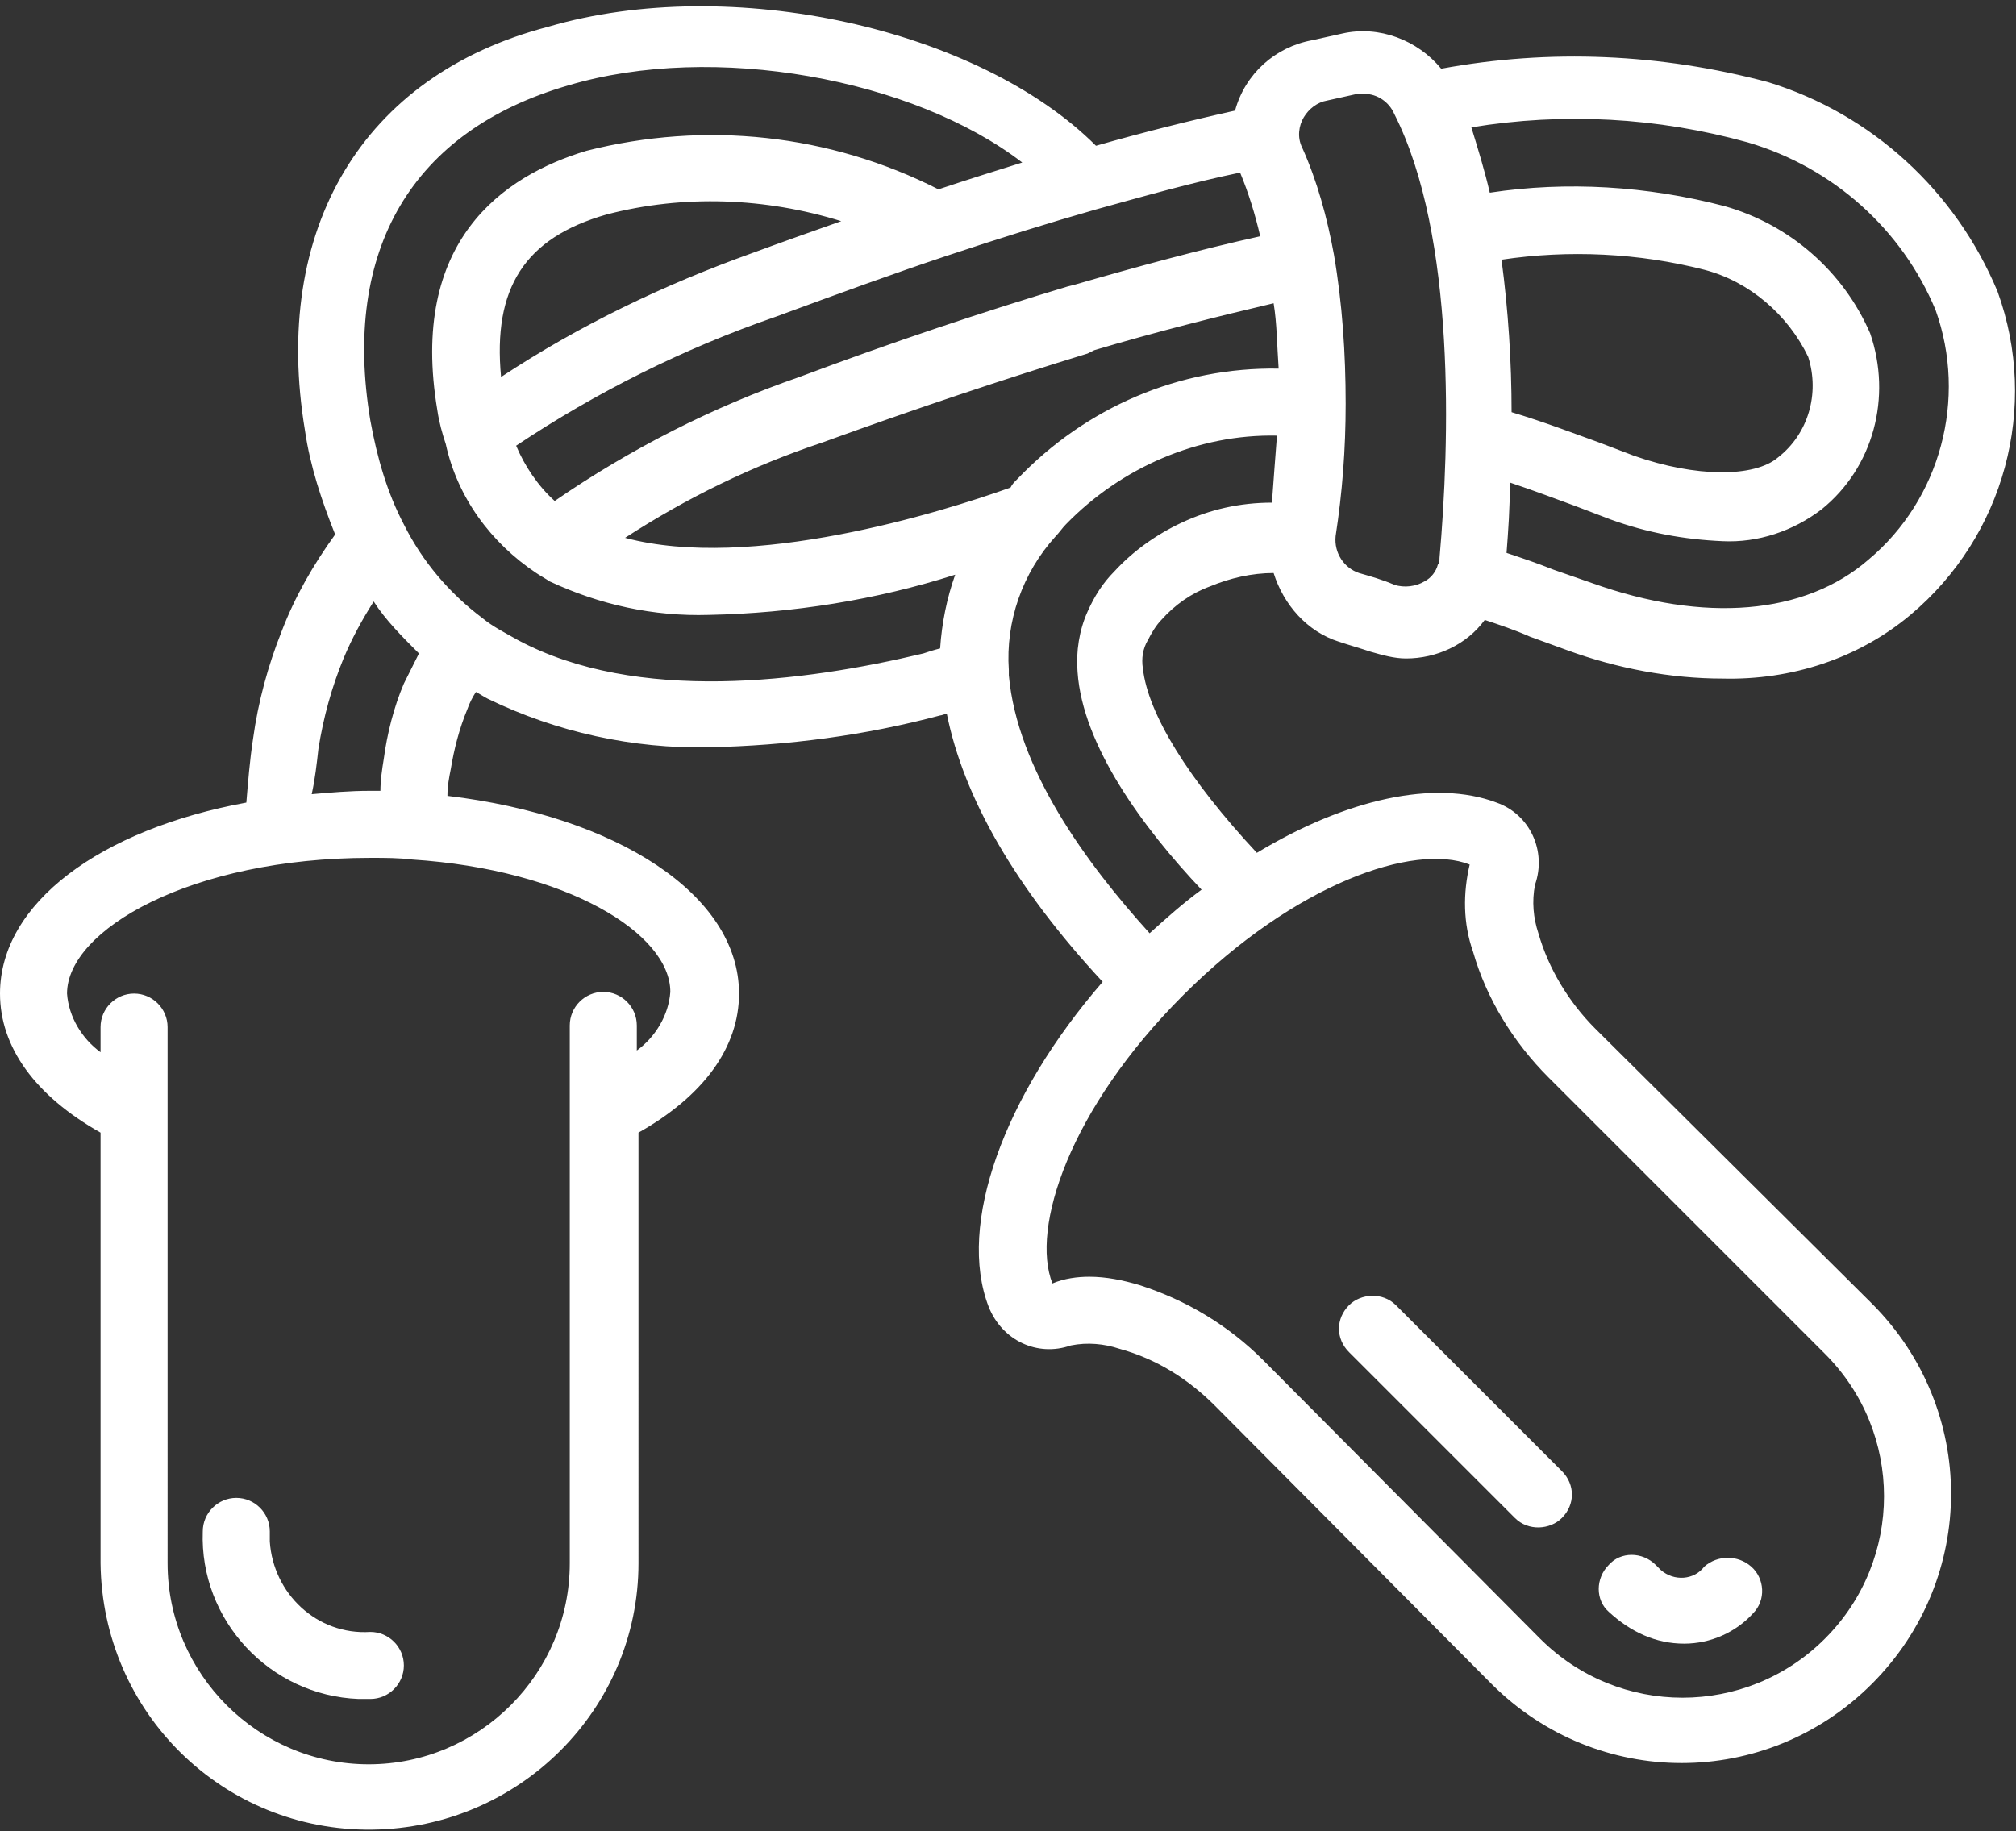 <?xml version="1.0" encoding="utf-8"?>
<!-- Generator: Adobe Illustrator 23.0.6, SVG Export Plug-In . SVG Version: 6.00 Build 0)  -->
<svg version="1.1" id="Ebene_1" xmlns="http://www.w3.org/2000/svg" xmlns:xlink="http://www.w3.org/1999/xlink" x="0px" y="0px"
	 viewBox="0 0 120.3 109.3" style="enable-background:new 0 0 120.3 109.3;" xml:space="preserve">
<rect x="0" y="0" width="120.3" height="109.3" fill="#333333" stroke="none"/>
<style type="text/css">
	.st0{fill:#FFFFFF;}
</style>
<path id="Pfad_19" class="st0" d="M6,67.6v25.7c0.1,8.9,7.3,16,16.2,15.9c8.8-0.1,15.9-7.2,15.9-15.9V67.6c3.9-2.2,6-5.1,6-8.3
	c0-5.9-7.3-10.6-17.4-11.8c0-0.6,0.1-1.1,0.2-1.6c0.2-1.2,0.5-2.4,1-3.6c0.1-0.3,0.3-0.7,0.5-1c0.2,0.1,0.5,0.3,0.7,0.4
	c4.1,2,8.7,3,13.2,2.9c4.7-0.1,9.3-0.7,13.8-1.9c0.1,0,0.3-0.1,0.4-0.1c1,5,4.1,10.4,9.3,16c-5.9,6.8-8.7,14.5-6.8,19.4
	c0.8,2,2.9,3,4.9,2.3c1-0.2,2-0.1,2.9,0.2c2.2,0.6,4.1,1.8,5.7,3.4L89,100.5c6.3,6.3,16.4,6.3,22.7,0c6.3-6.3,6.3-16.4,0-22.7l0,0
	L95.2,61.4c-1.6-1.6-2.8-3.6-3.4-5.7c-0.3-0.9-0.4-1.9-0.2-2.9c0.7-2-0.3-4.2-2.3-4.9c-3.7-1.4-9-0.2-14.3,3
	c-4.1-4.4-6.5-8.3-6.8-11c-0.1-0.6,0-1.2,0.3-1.7c0.2-0.4,0.5-0.9,0.8-1.2c0.8-0.9,1.8-1.6,2.9-2c1.2-0.5,2.5-0.8,3.8-0.8
	c0.6,1.9,2,3.5,3.9,4.1c0.6,0.2,1.3,0.4,1.9,0.6c0.7,0.2,1.4,0.4,2.1,0.4c1.8,0,3.6-0.8,4.7-2.3c0.9,0.3,1.8,0.6,2.7,1l2.2,0.8
	c3,1.1,6.2,1.7,9.3,1.7c4.1,0.1,8.1-1.2,11.2-3.8c5.6-4.7,7.7-12.4,5.2-19.3c-2.5-6-7.5-10.6-13.7-12.5c-6.4-1.7-13-2-19.5-0.8
	c-1.4-1.7-3.7-2.6-5.9-2.1l-1.8,0.4c-2.2,0.4-4,2-4.6,4.2c-2.7,0.6-5.5,1.3-8.3,2.1c-7-7-21.8-10.3-32.7-7.1
	C21.6,4.5,16.2,13.7,18.2,25.7c0.3,2.1,1,4.2,1.8,6.2c-1.3,1.8-2.4,3.7-3.2,5.8c-0.8,2-1.4,4.2-1.7,6.4c-0.2,1.3-0.3,2.6-0.4,3.8
	C6,49.5,0,53.9,0,59.3C0,62.5,2.1,65.4,6,67.6z M36.2,12.8c4.6-1.2,9.5-1,14,0.4c-1.7,0.6-3.4,1.2-5.3,1.9c-5.3,1.9-10.3,4.3-15,7.4
	C29.4,17.2,31.3,14.2,36.2,12.8L36.2,12.8z M46.3,18.9c3.8-1.4,7.1-2.6,10.1-3.6c3.3-1.1,6.2-2,9-2.8c2.9-0.8,5.7-1.6,8.6-2.2l0,0
	c0.5,1.2,0.9,2.5,1.2,3.8c-3.6,0.8-7.3,1.8-11.1,2.9l-0.4,0.1c-5,1.5-10.4,3.3-16,5.4c-5.2,1.8-10.1,4.3-14.6,7.4
	c-1-0.9-1.8-2.1-2.3-3.3C35.6,23.4,40.8,20.8,46.3,18.9L46.3,18.9z M49.1,26.4c5.5-2,10.9-3.8,15.8-5.3l0.2-0.1l0.2-0.1
	c3.7-1.1,7.3-2,10.7-2.8c0.2,1.2,0.2,2.5,0.3,3.9c-5.9-0.1-11.5,2.3-15.6,6.6c-0.2,0.2-0.3,0.3-0.4,0.5c-4.2,1.5-15.5,5-23,3
	C41,29.7,44.9,27.8,49.1,26.4L49.1,26.4z M87.7,51.6c-0.4,1.7-0.4,3.5,0.2,5.2c0.8,2.8,2.4,5.4,4.5,7.5l16.5,16.5
	c4.7,4.7,4.7,12.3,0,17c-4.7,4.7-12.3,4.7-17,0l0,0L75.4,81.2c-2.1-2.1-4.6-3.6-7.4-4.5c-1-0.3-2-0.5-3-0.5c-0.7,0-1.5,0.1-2.2,0.4
	c-1.3-3.3,1-10.4,7.8-17.2C77.3,52.7,84.4,50.3,87.7,51.6L87.7,51.6z M66.5,34.1c-0.7,0.7-1.2,1.5-1.6,2.4l0,0l0,0v0
	c-0.5,1.1-0.7,2.4-0.6,3.6c0.3,4.4,3.9,9.3,7.4,13c-1.1,0.8-2.1,1.7-3.1,2.6c-3.8-4.2-7.9-9.8-8.4-15.4l0-0.3C60,37.1,61,34.2,63,32
	c0.2-0.2,0.4-0.5,0.6-0.7c3.3-3.4,7.9-5.4,12.6-5.3c-0.1,1.3-0.2,2.6-0.3,4c-1.9,0-3.7,0.4-5.4,1.2C69,31.9,67.6,32.9,66.5,34.1
	L66.5,34.1z M90.2,24.6c0-3-0.2-6.1-0.6-9.1c4-0.6,8.2-0.4,12.1,0.6c2.7,0.7,5,2.7,6.2,5.2c0.7,2.2,0,4.6-1.8,6
	c-1.4,1.2-4.9,1.2-8.6-0.1l-2.1-0.8C94,25.9,92.2,25.2,90.2,24.6L90.2,24.6z M104.3,8.5c5.1,1.5,9.2,5.2,11.2,10
	c1.9,5.3,0.3,11.3-4,14.9c-3.8,3.3-9.8,3.8-16.5,1.4L92.7,34c-1-0.4-1.9-0.7-2.8-1c0.1-1.3,0.2-2.7,0.2-4.2c1.5,0.5,2.8,1,3.9,1.4
	l2.1,0.8c2.2,0.8,4.4,1.2,6.7,1.3c2.1,0.1,4.2-0.6,5.9-1.9c3.1-2.5,4.2-6.7,2.9-10.5c-1.6-3.7-4.8-6.5-8.7-7.6
	c-4.6-1.2-9.4-1.5-14-0.8c-0.3-1.3-0.7-2.6-1.1-3.9C93.3,6.7,98.9,7,104.3,8.5z M77.8,7c0.3-0.5,0.8-0.9,1.4-1l1.8-0.4
	c0.1,0,0.3,0,0.4,0c0.8,0,1.5,0.5,1.8,1.2c3.7,7.3,3.3,19.7,2.7,26.5c0,0.1,0,0.3-0.1,0.4l0,0c0,0,0,0,0,0c-0.1,0.4-0.4,0.8-0.8,1
	c-0.5,0.3-1.2,0.4-1.8,0.2c-0.7-0.3-1.4-0.5-2.1-0.7c-0.9-0.3-1.5-1.2-1.4-2.2c0.4-2.6,0.6-5.2,0.6-7.9v0v0c0-3-0.2-6-0.7-8.9
	c0,0,0,0,0,0l0,0c-0.4-2.2-1-4.4-1.9-6.4C77.4,8.2,77.5,7.5,77.8,7z M33.9,5.1C42.6,2.5,54.5,4.7,61,9.7c-1.6,0.5-3.2,1-5,1.6
	c-6.5-3.3-13.9-4.1-21-2.3c-5,1.5-10.6,5.4-8.9,15.5c0.1,0.7,0.3,1.4,0.5,2v0l0,0c0.7,3.2,2.7,5.9,5.4,7.7c0.3,0.2,0.5,0.3,0.8,0.5
	c3,1.4,6.2,2.1,9.5,2c5-0.1,10-0.9,14.7-2.4c-0.5,1.4-0.8,2.9-0.9,4.4c-0.4,0.1-0.7,0.2-1,0.3C48,40.7,38,42,30.9,38.2
	c-0.7-0.4-1.5-0.8-2.1-1.3c-2-1.5-3.6-3.4-4.7-5.6c-1-1.9-1.6-4-2-6.2C20.4,14.9,24.6,7.8,33.9,5.1z M19,44.7
	c0.3-1.9,0.8-3.7,1.5-5.4c0.5-1.2,1.1-2.3,1.8-3.4C23,37,24,38,25,39c-0.3,0.6-0.6,1.2-0.9,1.8c-0.6,1.4-1,3-1.2,4.5
	c-0.1,0.6-0.2,1.3-0.2,1.9c-0.2,0-0.4,0-0.7,0c-1.1,0-2.3,0.1-3.4,0.2C18.8,46.5,18.9,45.6,19,44.7L19,44.7z M22.1,51.2
	c0.9,0,1.7,0,2.5,0.1c0,0,0,0,0,0h0h0c9.2,0.6,15.4,4.4,15.4,7.9c-0.1,1.4-0.9,2.7-2,3.5v-1.5c0-1.1-0.9-2-2-2s-2,0.9-2,2v32.1
	c0,6.6-5.4,12-12,12s-12-5.4-12-12V61.3c0-1.1-0.9-2-2-2c-1.1,0-2,0.9-2,2c0,0,0,0,0,0v1.5c-1.1-0.8-1.9-2.1-2-3.5
	C4,55.5,11.4,51.2,22.1,51.2L22.1,51.2z"/>
<path id="Pfad_20" class="st0" d="M22.1,101.4c1.1,0,2-0.9,2-2c0-1.1-0.9-2-2-2c-3.2,0.2-5.8-2.3-6-5.4c0-0.2,0-0.4,0-0.6
	c0-1.1-0.9-2-2-2c-1.1,0-2,0.9-2,2c-0.2,5.3,4,9.8,9.3,10C21.6,101.4,21.8,101.4,22.1,101.4z"/>
<path id="Pfad_21" class="st0" d="M90.4,90.6c0.8,0.8,2.1,0.7,2.8,0c0.8-0.8,0.8-2,0-2.8l-9.9-9.9c-0.8-0.8-2.1-0.7-2.8,0
	c-0.8,0.8-0.8,2,0,2.8L90.4,90.6z"/>
<path id="Pfad_22" class="st0" d="M100.5,98.1c1.6,0,3.1-0.7,4.1-1.8c0.8-0.8,0.7-2.1-0.1-2.8c-0.8-0.7-2-0.7-2.8,0
	c-0.6,0.8-1.8,0.9-2.6,0.2c-0.1-0.1-0.2-0.2-0.3-0.3c-0.8-0.8-2.1-0.8-2.8,0c-0.8,0.8-0.8,2.1,0,2.8C97.3,97.4,98.8,98.1,100.5,98.1
	z"/>
</svg>

